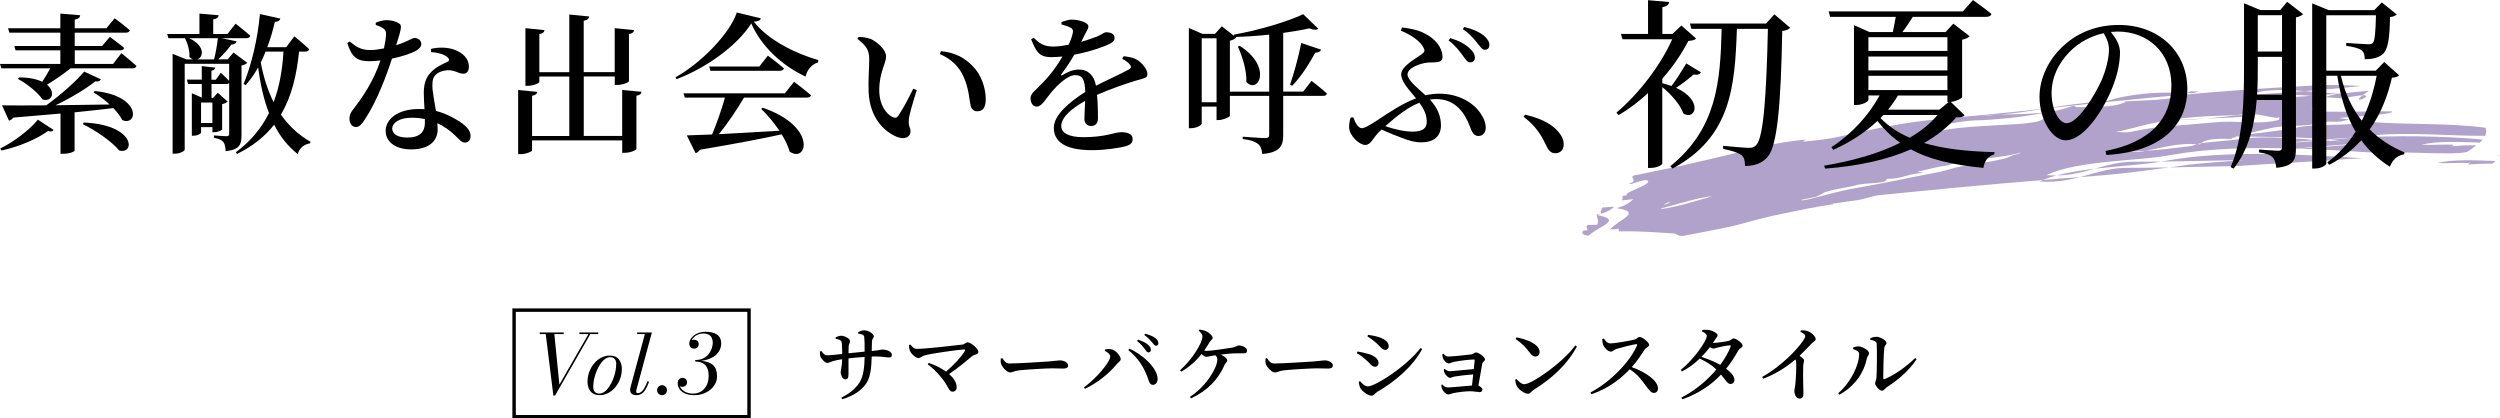 <?xml version="1.0" encoding="UTF-8"?><svg id="_レイヤー_2" xmlns="http://www.w3.org/2000/svg" viewBox="0 0 546.03 91.38"><defs><style>.cls-1{fill:#b0a2ca;}</style></defs><g id="txt"><path class="cls-1" d="m349.63,46.72c-.46.02-.9.03-.9.03,0,.06.01.13.02.19.32-.08.61-.15.88-.23Z"/><path class="cls-1" d="m350.37,44.32l-.27.02c.03.05.04.1.06.15.07-.06.13-.12.21-.17Z"/><path class="cls-1" d="m348.76,46.95c.09.71.51,1.41.06,2.15-.51.02-1.54.05-2.07.04-.52.39,0,.78,0,1.17-.53,0-1.06,0-1.06.2-.32.51.2.86,1.26.97,2.34-2.19,7.67-3.35,1.8-4.53Z"/><path class="cls-1" d="m352.57,45.14c-.84.08-1.69.14-2.55.18-.24.46-.59.93-.3,1.37,1.33-.4,2.12-.84,2.85-1.55Z"/><path class="cls-1" d="m539.23,35.61c0-.12.05-.18.46.02-.16,0-.31-.01-.46-.02-.01.11,0,.28-.21.33,1.62-.13,3.5-.23,5.33-.19.25-.19.49-.39.71-.59-4.51-.14-9.02-.41-12.76.44,2.61.14,4.42-.1,6.93,0Z"/><path class="cls-1" d="m545.48,34.01c.16,0,.3.01.46.02-.4-.2-.45-.14-.46-.02Z"/><path class="cls-1" d="m465.16,35.33c-2.77.18-5.19.81-7.63,1.51,5.19-.59,10.52-.86,14.51-1.55-2.28.01-4.57.03-6.88.04Z"/><path class="cls-1" d="m445.45,39.64c3.4.23,6.19-.26,8.85-.97-2.72.23-5.42.39-8.1.65-.25.1-.51.2-.75.32Z"/><path class="cls-1" d="m449.19,38.32c3.11-.03,5.74-.74,8.34-1.48-2.93.35-5.8.81-8.34,1.48Z"/><path class="cls-1" d="m511.91,21.49c2.11-.48,3.39-.65,4.11-.68.33-.26.77-.57,1.36-.96-.12,0-.25-.01-.37-.02-2.17.24-4.37.46-6.59.66-.91.21-1.79.43-2.52.72,1.34.11,2.69.22,4.02.28Z"/><path class="cls-1" d="m516.02,20.81c-2.83,2.2,2.81-.1,0,0h0Z"/><path class="cls-1" d="m502.03,32.47h-.32c-.31.02-.62.06-.93.09.42-.03.83-.06,1.24-.09Z"/><path class="cls-1" d="m476.48,26.19c1.83-.04,3.67-.17,5.47-.31-3.72.13-7.47.29-10.58.82.46,0,.92.21,1.39.22.93-.38,2.32-.75,3.72-.73Z"/><path class="cls-1" d="m516.47,31.31c-5.03.24-9.98.66-14.76,1.15-4.83-.13-9.58-.21-14.17.01-2.29.1-4.55.25-6.75.46-2.2.24-4.36.53-6.45.9-3.68.7-8.73,1-13.76,1.48-5.03.53-10.05,1.27-13.65,2.94.78.06,1.53.07,2.26.06-1.06.28-2.06.63-2.98,1.01-11.98.97-23.64,2.09-35.72,3.3-1.79.19-3.08.87-4.86,1.09-1.8.26-3.57.52-5.33.77,0,.04.03.08.08.12-3.66.53-7.24,1.27-10.84,2.03-3.62.71-7.2,1.71-10.87,2.69-3.44.79-7,1.41-10.78,2.15-1.42.28-1.57-.49-2.56-.5-4.03-.25-7.11-.51-11.75-.44,0,0-.04-.39-.06-.58-.7.13-1.34.18-1.86.15,2.11-2.33,7.21-3.75,1.45-4.63h0c.31-.1.58-.19.84-.29.03,0,.06,0,.09,0v-.02c1.27-.46,2-.95,2.69-1.68-.82.1-1.65.22-2.48.3.13-.29.2-.57.08-.84.07-.06.13-.12.2-.18.36-.04.67-.08.67-.08.1-.17.17-.33.21-.48,2.03-1.09,5.23-2.08,4.47-2.77-.55-.33-2,.28-3.7.76-.11-.06-.24-.11-.37-.15,2.24-.51-.18-1.35,1.13-1.74,1.79-.26,3.54-.76,5.33-1.09,3.64-.68,7-1.46,10.38-2.26,3.38-.77,6.75-1.57,10.36-2.54.32-.08.64-.17.96-.23,3.53-.78,6.9-1.35,10.42-1.72-.21.16-.42.32-.64.48,2.83-.26,5.66-.54,8.45-1.19,6.83-1.59,13.73-3.02,21.16-3.72,7.78-.7,15.28-1.43,23.19-2.3-3.23.54-6.45,1.03-9.76,1.29-1.49.06-2.98.12-4.42.24,1.5-.01,2.96-.1,4.42-.24,5.74-.11,11.62-.1,16.02-1.96.48.16.48.35.95.34,3.26-.06,6.52.1,9.31-.66,0-.2,1.4-.19.93-.58,2.8-.19,6.06-.21,8.86-.53,1.21-.11,2.42-.47,3.64-.91,10.03-.9,19.94-1.62,30.74-2.14,2.68-.06,5.76.05,8.45.19-4,.46-8.12.83-12.3,1.12-4.03-.3-7.9-.44-11.12.45-.75.16-1.49.31-2.24.46,4.5-.3,8.96-.56,13.36-.91,2.38.19,4.81.43,7.2.55-.05.01-.09.02-.15.03-1.89.17-3.79.32-5.7.46-3.58-.29-7.04-.41-10.02.18-.37.07-.74.16-1.09.26-.75.15-1.49.3-2.23.45,2.77-.18,5.53-.35,8.27-.53,1.7-.12,3.39-.24,5.08-.36,1.05.09,2.11.18,3.18.27-.11.04-.24.09-.34.14-.94.15-3.63,2.33-2.27,2.98,3.56.14,7.86.07,11.25.04,1.7-.02,3.17-.04,4.22-.05,1.05,0,1.68,0,1.67.05.42.8-11.82,1.21-11.37,1.45.68.12,1.36.22,2.04.32-.66.13-1.3.26-1.89.42-1.39.13-3.23-.15-4.18.2-3.28,1.02-6.96.49-10.69,1.14-2.33.5-5.13,1.18-7.92,1.9-.01.39-1.39.16-.94.56-2.6-.07-5.61-.15-6.75.96l-.19.03c-.18,0-.45.06-.73.14-4.32-.26-7.36.75-11.27,1.48-1.35.1-2.71.16-4.12.16.92,0,2.29.2,3.22,0,.3-.06.61-.11.9-.16,3.49-.24,6.82-.69,10.15-1.07.27-.11.71-.29,1.12-.42.24.02.48.03.72.05.06-.08.12-.15.19-.22,3.19-.48,6.8-.58,9.53-1.08,5.14-.5,10.58.02,15.79.37-2.61.2-5.18.46-7.71.75,3.16-.23,6.14-.45,9.04-.67.45.02.88.05,1.32.07l2.77.12c-.86-.12-1.71-.23-2.55-.32,1.73-.15,3.44-.31,5.13-.49,9.29-.45,18.86-.41,28.19.43-.2.23-.42.45-.67.67-4.51-.15-9.02-.4-12.76.45,2.6.14,4.42-.1,6.93,0,0,.11,0,.27-.21.33,1.62-.13,3.5-.23,5.33-.19-.61.47-1.29.94-1.98,1.4-.95.34-2.33.26-3.72.37-5.99,0-11.62-.41-17.53-.22-5.23-.35-10.47-.64-15.6-.83,5.12-.32,9.84-.69,14.45-1.16Zm-153.13,13.5c.46-.17.94-.35,1.41-.55-.08-.03-.17-.06-.24-.09-.45.09-.86.35-1.16.64Zm10.7-1.96c-3.13.28-7.13,1.61-11.17,2.66-.01.06-.02.11-.01.15,3.48-.44,7.51-1.79,11.18-2.81Zm12.92,1.78l-.08-.05.02.09.06-.04Zm54.52-11.35c-3.64,1.06-8.2,1.34-12.75,1.95-1.37.06-2.69.94-4.51,1.08-2.26.36-3.6.85-5.4,1.18l1.39.29c-3.2.02-4.91,1.36-8.1,1.29.02.19-.39.63-.85.67-2.23.43-4.54.21-6.29.84-2.22.47-4.46.75-6.21,1.36-.45.06-1.27.75-2.14,1.05l-3.23.66c.05.05.11.09.16.13.88-.12,1.77-.29,2.65-.54,2.63-.72,5.71-1.5,8.38-2.03,6.69-1.13,12.94-2.51,19.24-3.71,1.35-.29,2.68-.8,4.04-1.06,4.06-.97,9.08-1.1,11.78-2.53.45-.21,1.37-.24,1.81-.65Zm4.91-8.64c-2.44.49-5.02.88-7.56,1.14-2.54.25-5.05.48-7.37.5-3.73.11-14.31,2.13-12.26,4.32,1.06-1.15,3.5-1.87,6.52-2.37,3.02-.47,6.6-.65,9.94-.85,6.68-.33,12.39-.54,10.72-2.74Zm38.84-3.51c-1.96.26-3.84.47-6.06.44,2.02-.18,4.04-.3,6.06-.44Zm-19.88,7.68c1.5-.34,3.03-.61,4.58-.83,1.55-.2,3.11-.35,4.67-.49,3.13-.27,6.26-.48,9.27-.78,4.65-.47,9.7.65,13.91-.54l.02-.59-.47.18c-1.62-.18-2.92-.54-4.28-.75.08-.01.16-.03.24-.04l-.41.02c-.91-.14-1.85-.19-2.94-.06-.5.08-1.01.15-1.52.23-5.8.16-11.79.37-17.05,1.53-3.25.54-6.03,1.54-9.26,2.12.92,0,2.31.2,3.23,0Z"/><path class="cls-1" d="m507.99,30.45c2-.15,4.02-.29,6.05-.39,1.57-.16,3.14-.34,4.7-.54,7.46-.68,16.08.17,24.05.15.27-.56.33-1.14.08-1.77-8.59-1.13-17.28-.57-25.91-1.33l-.21.05c-3.75.97-9.74.33-14.4,1.1-4.67,1.02-9.3,1.19-13.94,2.06,6.66.19,13.02,0,19.57.66Z"/><path class="cls-1" d="m454.3,38.68c1.78-.14,3.57-.28,5.38-.43,5.03-.44,9.51-1.07,14.11-1.68-3.37.03-6.75.1-10.15.1-3.41.19-6.29,1.2-9.33,2.01Z"/><path class="cls-1" d="m477.52,36.04c-1.26.18-2.5.36-3.73.53,5-.11,9.96-.21,14.91-.32,8.16-.56,16.35-.91,24.56-1.56.93-.06,1.86-.1,2.78-.12-15.18-.98-30.35-1.74-43.24.58-.24.04-.5.09-.75.13,3.06-.02,6.1-.08,9.14-.15,3.04-.06,6.07-.12,9.09-.18-4.26.32-8.51.59-12.75,1.08Z"/><path class="cls-1" d="m506.05,30.6c.45.03.89.05,1.33.08.52-.04,1.03-.09,1.54-.13-.31-.03-.62-.06-.93-.1-.65.05-1.3.1-1.94.15Z"/><path class="cls-1" d="m493.07,25.03l-.17-.03c-1.47.05-2.96.11-4.47.17-2.08.3-4.26.54-6.47.71,4.01-.11,7.98-.25,11.11-.85Z"/><path class="cls-1" d="m480.32,19.99c-.47,0-1.4-.02-1.87-.03l-.86.34c.44.02.88.04,1.32.06l1.41-.37Z"/><path class="cls-1" d="m452.78,23.06c2.06-.22,4.1-.45,6.1-.66,2.01-.2,3.99-.39,5.95-.58,3.93-.41,7.79-.76,11.64-1.09.37-.14.75-.28,1.12-.43-2.58-.1-5.15-.11-7.67.04-2.52.18-4.99.51-7.35,1.04-.93.19-2.33.78-3.26.78-4.42.25-8.61.9-12.79,1.58,2-.25,4.02-.42,6.08-.66l.17-.02Z"/><path d="m179.37,76.65c.43.54.74.96,1.23.96.65,0,2.27-.18,3.35-.29-.02-1.03-.04-2.16-.13-2.6-.09-.41-.49-.56-1.3-.74l-.02-.31c.4-.18.87-.34,1.24-.34.67,0,1.93.58,1.93,1.21,0,.4-.25.41-.31,1.05-.02.32-.04.96-.04,1.57l3.52-.36c.02-1.44,0-2.49-.09-3.24-.05-.43-.49-.56-1.32-.7v-.32c.45-.22.92-.4,1.32-.4.92,0,2.11.79,2.11,1.32,0,.41-.36.32-.42,1.23l-.05,1.98c1.78-.18,1.98-.32,2.36-.32.92,0,2.04.43,2.04,1.15,0,.47-.23.58-.65.58-.56,0-1.39-.23-3.01-.23l-.74.02c-.07,2.38-.22,4.52-1.28,6-1.03,1.48-2.83,2.63-5.16,3.33l-.2-.34c1.44-.74,3.03-1.77,4.04-3.42.79-1.28,1.03-3.39,1.05-5.48-1.21.07-2.51.2-3.52.32v3.53c0,.72-.22,1.05-.72,1.05-.58,0-.99-.96-.99-1.59,0-.52.29-1.06.32-2.81-.81.13-1.48.25-1.97.4-.47.14-.88.41-1.26.41-.59,0-1.32-.96-1.5-1.35-.11-.25-.14-.76-.13-1.15l.27-.09Z"/><path d="m206.62,81.17c1.77-1.5,3.41-3.32,4.09-4.47.14-.25.05-.4-.2-.38-1.98.16-7.01.88-8.58,1.3-.45.11-.87.58-1.32.58-.63,0-1.59-.92-1.86-1.57-.13-.29-.22-.72-.23-1.26l.29-.13c.45.49.79.96,1.41.96,1.87,0,8.36-.74,9.99-.94.45-.05.72-.49,1.12-.49.72,0,2.36,1.39,2.36,2.09,0,.63-.76.43-1.42.97-1.1.92-2.87,2.43-4.98,3.86.99.87,1.66,1.86,1.66,2.9,0,.61-.41.96-.94.96-.83,0-.79-1.24-2.6-3.32-.96-1.17-1.93-2.02-2.78-2.65l.2-.31c1.26.4,2.65,1.06,3.79,1.89Z"/><path d="m220.57,79.39c1.78,0,7.59-.38,8.58-.45,1.21-.09,1.89-.23,2.34-.23.9,0,1.8.47,1.8,1.12,0,.43-.34.67-1.03.67s-1.32-.05-2.52-.05-5.73.27-7.1.43c-1.19.13-1.42.47-2.04.47s-1.62-1.05-1.93-1.8c-.14-.38-.13-.83-.09-1.23l.32-.11c.47.67.78,1.19,1.66,1.19Z"/><path d="m241.4,76.31c.31-.05.81-.11,1.24-.04,1.03.13,2.14,1.5,2.14,2.18,0,.41-.5.65-.87,1.08-1.57,1.96-4.27,4.16-6.94,5.39l-.23-.32c2.61-1.84,5.75-5.5,5.75-6.76,0-.47-.61-.94-1.21-1.24l.11-.29Zm9.36,6.43c-.87-2.51-2.16-4.52-4.33-6.29l.25-.31c2.85,1.32,5.98,4.07,6.16,6.49.05.79-.38,1.42-.99,1.42-.61.02-.83-.47-1.1-1.32Zm-2.42-8.26l.22-.29c.96.32,1.75.68,2.25,1.15.41.38.56.68.56,1.05s-.22.58-.56.58c-.29,0-.49-.32-.81-.78-.36-.47-.83-1.08-1.66-1.71Zm1.59-1.32l.18-.27c.97.25,1.77.58,2.24.96.47.36.65.72.65,1.1s-.2.56-.52.56-.52-.34-.88-.78c-.38-.43-.78-.92-1.66-1.57Z"/><path d="m259.9,86.67c3.61-2.34,5.98-6.38,5.98-8.15,0-.4-.16-.68-.43-.92l-.81.13c-.47.07-.85.2-1.19.2-.29,0-.69-.29-1.01-.61-1.15,1.46-2.56,2.74-4.42,3.86l-.29-.31c2.6-2.25,4.9-5.98,4.9-7.39,0-.41-.23-.72-.81-1.26l.16-.25c.61.09,1.15.22,1.57.43.58.31,1.32.94,1.32,1.39,0,.36-.4.49-.67.92-.36.63-.76,1.26-1.19,1.86.2.04.4.07.58.07.94,0,4.6-.56,5.57-.72.83-.14,1.05-.47,1.39-.47.74,0,1.82.47,1.82,1.1,0,.34-.14.63-.78.63s-1.69-.04-2.56.02c-.58.04-1.51.14-2.4.25.83.38,1.41.88,1.41,1.23,0,.4-.4.58-.56.99-1.33,3.08-3.66,5.62-7.34,7.34l-.25-.32Z"/><path d="m278.39,79.39c1.78,0,7.59-.38,8.58-.45,1.21-.09,1.89-.23,2.34-.23.9,0,1.8.47,1.8,1.12,0,.43-.34.67-1.03.67s-1.32-.05-2.52-.05-5.73.27-7.1.43c-1.19.13-1.42.47-2.04.47s-1.62-1.05-1.93-1.8c-.14-.38-.13-.83-.09-1.23l.32-.11c.47.67.78,1.19,1.66,1.19Z"/><path d="m296.47,76.77c.81.14,1.51.27,2.42.54,1.21.36,2.2,1.05,2.2,1.98,0,.36-.2.81-.77.81-.72,0-1.05-.74-1.93-1.46-.76-.68-1.42-1.17-2.05-1.51l.14-.36Zm14.15-.56c-1.89,3.66-5.86,7.12-9.82,9.37-.49.31-.7.85-1.26.85-.68,0-1.86-.81-2.33-1.51-.27-.38-.41-1.15-.43-1.53l.27-.14c.43.47,1.01,1.14,1.68,1.14,1.71,0,8.4-4.34,11.54-8.38l.36.22Zm-11.81-3.08c.63.09,1.48.23,2.43.52,1.24.45,2.07,1.05,2.07,1.96,0,.43-.31.81-.74.81-.7,0-1.05-.7-2-1.53-.67-.59-1.35-1.08-1.91-1.42l.14-.34Z"/><path d="m316.11,84.63c.87,0,3.8-.31,5.39-.43l.27-2.43c-1.5.11-3.17.32-4.06.47-.47.09-.7.29-.99.29-.4,0-.99-.61-1.19-1.03-.11-.22-.18-.56-.18-.83l.18-.11c.32.29.7.52,1.06.52.61,0,3.61-.34,5.3-.47l.2-1.93c0-.13-.05-.16-.14-.16-1.03,0-3.17.27-4.38.52-.52.11-.87.34-1.19.34-.49,0-1.15-.83-1.26-1.24-.07-.29-.09-.56-.09-.81l.22-.07c.32.32.63.61,1.03.61.97,0,4.33-.36,5.1-.47.49-.07.65-.43,1.01-.43.49,0,1.95.97,1.95,1.51,0,.38-.54.52-.61,1.01l-.83,4.74c.45.18.88.56.88.83,0,.38-.27.59-.59.59-.36,0-1.32-.2-2.07-.2-1.15,0-2.74.22-3.68.41-.41.09-.83.29-1.14.29-.5,0-1.19-.81-1.35-1.23-.07-.2-.14-.49-.14-.85l.18-.11c.36.36.65.65,1.14.65Z"/><path d="m344.42,75.67c-2.09,3.91-5.41,6.96-9.48,9.5-.49.31-.7.83-1.17.83-.9,0-2.07-.97-2.45-1.62-.2-.36-.36-1.01-.38-1.44l.27-.16c.47.5,1.08,1.14,1.71,1.14,1.69,0,8.56-4.85,11.14-8.47l.36.23Zm-8.15,1.23c0,.54-.38.97-.94.97-.47,0-.77-.27-1.24-.88-.87-1.12-1.41-1.77-3.06-2.96l.2-.34c2.29.41,5.05,1.53,5.05,3.21Z"/><path d="m350.29,73.94c.36.49.78,1.06,1.39,1.06,1.14,0,4.47-.61,5.39-.85.41-.11.68-.56,1.01-.56.67,0,2.11,1.21,2.11,1.71,0,.43-.72.67-.94.99-.61.92-1.62,2.54-2.85,3.89,2.94,1.06,5.73,2.9,5.73,4.7,0,.47-.32.94-.9.94-.61,0-.99-.56-1.75-1.55-.97-1.35-1.87-2.56-3.53-3.61-1.66,1.73-4.36,4.11-8.35,5.44l-.23-.38c4.25-2.2,8.62-6.65,10.17-10.26.09-.25-.02-.31-.22-.29-.96.13-3.35.78-4.29,1.05-.58.18-.72.58-1.21.58-.69,0-1.48-.94-1.69-1.51-.11-.31-.18-.74-.18-1.23l.34-.14Z"/><path d="m374.89,80.72c-1.06-1.05-2.27-1.75-3.66-2.4-1.15,1.12-2.47,2.11-3.88,2.81l-.25-.34c2.76-2.18,5.68-6.31,5.68-7.43,0-.34-.43-.68-1.05-.99l.07-.29c.34-.05.68-.09,1.17-.04,1.01.09,2.18.76,2.18,1.17,0,.34-.25.47-.54.94l-.49.76c.76,0,2.99-.32,3.48-.47.49-.13.7-.52,1.06-.52.49,0,1.95.96,1.95,1.59,0,.4-.7.58-.94,1.03-.79,1.44-1.68,2.78-2.67,4,1.01.74,1.78,1.57,1.82,2.38.02.56-.32.92-.83.94-.67.02-.94-.67-2.11-2.04-2.16,2.29-4.87,4.11-8.42,5.39l-.23-.38c2.97-1.5,5.64-3.75,7.64-6.11Zm.83-1.03c1.01-1.35,1.78-2.7,2.25-3.95.11-.23,0-.32-.2-.31-.54.02-2.05.31-2.61.47-.38.11-.7.23-1.01.23-.18,0-.41-.14-.67-.32-.56.72-1.19,1.46-1.87,2.14,1.3.43,2.88,1.03,4.11,1.73Z"/><path d="m393.33,72.16c.45-.02.96-.02,1.42.14.87.27,1.82,1.19,1.82,1.75,0,.47-.38.45-.88.97-.65.67-1.55,1.64-2.65,2.69.56.38.99.72.99,1.03,0,.29-.14.58-.18,1.06-.09,2.51.04,5.17.04,6.16,0,.72-.27,1.1-.81,1.1-.79,0-1.17-.9-1.17-1.68,0-.34.13-.72.2-1.32.18-1.55.23-3.98.2-4.79-.02-.31-.05-.52-.16-.76-1.21,1.03-3.86,3.05-7.05,4.2l-.22-.38c4.15-2.34,7.62-5.95,8.92-7.89.32-.49.49-.83.49-1.03,0-.32-.41-.63-1.06-.96l.11-.31Z"/><path d="m404.75,75.89c.36-.13.78-.25,1.24-.23.76.04,2.23.83,2.23,1.48,0,.43-.38.68-.47,1.14-.59,2.92-2.43,5.95-6,7.93l-.27-.32c2.79-2.38,4.58-6.18,4.58-8.6,0-.58-.78-.87-1.32-1.05v-.34Zm5.07-2.33c.87,0,2.22.81,2.22,1.33,0,.43-.42.49-.49,1.12-.13.96-.25,5.23-.23,6.54,0,.25.13.32.34.23,2.27-.94,4.74-2.74,6.63-4.58l.32.25c-1.53,2.38-4.11,4.6-6.43,6.06-.41.27-.7.83-1.15.83-.56,0-1.48-1.14-1.48-1.59,0-.36.22-.56.29-1.26.07-.94.16-5.66.05-7.39-.02-.49-.5-.74-1.39-.88l-.02-.32c.52-.25.88-.34,1.33-.34Z"/><path d="m163.22,68.11v22.53h-50.56v-22.53h50.56m.75-.75h-52.06v24.03h52.06v-24.03h0Z"/><path d="m117.89,72.97v-.35h5.23v.35h-5.23Zm2.97,13.42l-1.71-13.78h1.89l1.14,11.39,6.55-11.39h.41l-7.91,13.78h-.37Zm5.68-13.42v-.35h4.12v.35h-4.12Z"/><path d="m131,86.31c-.91,0-1.58-.28-2.02-.83-.44-.55-.66-1.23-.66-2.05s.13-1.53.39-2.23c.26-.7.62-1.31,1.07-1.84s.97-.95,1.55-1.25c.58-.3,1.18-.45,1.82-.45.91,0,1.59.28,2.02.83.44.56.65,1.24.65,2.05s-.13,1.53-.39,2.23c-.26.7-.62,1.31-1.07,1.84s-.97.95-1.55,1.25-1.19.45-1.82.45Zm-.09-.35c.33,0,.65-.1.96-.29.31-.19.6-.46.87-.79.27-.34.52-.72.75-1.16.23-.44.42-.9.59-1.38.17-.49.29-.98.38-1.47.09-.49.13-.96.13-1.41s-.11-.8-.33-1.05c-.22-.26-.56-.39-1.01-.39-.33,0-.65.1-.96.29-.31.19-.6.46-.87.79-.27.34-.52.72-.75,1.16-.23.44-.42.9-.59,1.38-.17.49-.29.98-.38,1.47-.09.49-.13.96-.13,1.41s.11.8.33,1.05c.22.26.56.39,1.01.39Z"/><path d="m139.02,86.31c-.47,0-.82-.11-1.05-.32s-.34-.48-.34-.82c0-.12,0-.23.02-.32.01-.09.03-.18.06-.26l3.14-11.63h-1.69v-.35h3.22l-3.39,12.58c-.01.05-.02.11-.03.17,0,.06,0,.11,0,.15,0,.23.12.35.36.35.26,0,.51-.09.74-.27.23-.18.46-.46.68-.84.22-.38.45-.88.69-1.49l.34.12c-.26.69-.52,1.25-.78,1.68-.26.43-.55.75-.87.95-.32.2-.68.3-1.1.3Z"/><path d="m144.61,86.31c-.2,0-.38-.05-.55-.14s-.3-.23-.4-.39-.15-.35-.15-.55.05-.38.15-.55.23-.3.4-.4.35-.15.55-.15.38.05.54.15.29.23.39.4c.1.17.14.35.14.55s-.05.38-.14.55c-.1.17-.22.3-.39.39s-.34.14-.54.14Z"/><path d="m151.68,86.31c-.85,0-1.55-.13-2.09-.38-.54-.26-.94-.58-1.19-.98-.26-.4-.38-.82-.38-1.25,0-.37.1-.66.3-.86.2-.2.46-.3.78-.3.28,0,.51.09.69.26.18.17.27.42.27.74,0,.19-.05.36-.14.5-.1.14-.22.25-.38.33-.16.08-.32.12-.5.12s-.34-.04-.49-.11-.28-.17-.37-.28c-.1-.12-.14-.25-.14-.4h.34c0,.46.14.85.41,1.19.27.34.63.6,1.08.79.45.19.94.28,1.46.28.57,0,1.07-.1,1.5-.31.43-.21.79-.49,1.08-.85.29-.36.51-.76.65-1.22.15-.45.22-.93.22-1.42,0-.34-.03-.69-.09-1.05s-.19-.71-.39-1.04c-.2-.32-.49-.59-.88-.79-.39-.2-.91-.3-1.55-.3v-.23c.97,0,1.77.08,2.39.25.62.17,1.1.4,1.44.71.34.3.58.66.71,1.08.13.41.2.87.2,1.37,0,.61-.13,1.16-.41,1.67-.27.51-.64.95-1.1,1.32-.46.37-.99.65-1.57.86-.59.2-1.2.3-1.83.3Zm.17-7.45v-.23c.71,0,1.32-.13,1.81-.39.49-.26.88-.59,1.18-.99.29-.4.51-.81.64-1.23.13-.42.2-.8.2-1.12,0-.41-.07-.77-.21-1.08s-.36-.55-.67-.72c-.31-.17-.71-.26-1.22-.26-.31,0-.63.05-.94.16-.32.11-.6.26-.87.46-.26.2-.47.43-.63.69-.16.27-.24.56-.24.87h-.34c0-.18.05-.33.16-.45.11-.12.24-.22.4-.28.16-.07.31-.1.47-.1.17,0,.34.04.5.11.16.07.28.18.38.32.1.14.14.32.14.53,0,.24-.05.43-.16.58-.11.15-.24.25-.4.32-.16.07-.31.1-.46.1-.19,0-.36-.04-.52-.13-.16-.08-.29-.21-.38-.37-.1-.17-.14-.37-.14-.62,0-.32.09-.64.27-.95.18-.31.43-.58.75-.82.32-.24.68-.44,1.1-.58.41-.14.86-.22,1.33-.22.5,0,.96.04,1.39.13.43.08.8.22,1.12.42.32.2.56.46.74.79.18.33.27.74.27,1.24,0,.45-.1.9-.3,1.35-.2.45-.52.86-.96,1.23-.44.37-1.02.67-1.74.9-.72.23-1.6.34-2.64.34Z"/><path d="m9.22,17.87c.63-.96,1.29-2.05,1.75-2.94H.3l-.3-.96h13.18v-2.97H3.4l-.26-.96h10.04v-2.91H2.05l-.3-.96h11.43v-3.2l4.33.36c-.03.46-.33.79-1.19.96v1.88h6.91l1.82-2.18s2.02,1.49,3.3,2.61c-.07.36-.4.53-.86.53h-11.17v2.91h5.98l1.69-1.98s1.92,1.39,3.14,2.41c-.1.36-.43.53-.89.53h-9.91v2.97h8.36l1.82-2.35s2.05,1.65,3.3,2.78c-.1.36-.43.53-.89.53h-13.51c-1.55,1.22-3.47,2.58-5.15,3.57,2.02,1.65,1.02,3.9-.99,3.2-1.06-1.59-3.5-3.47-5.35-4.46l.26-.33c2.28,0,3.9.4,5.06.96Zm2.48,10.51c-.2.3-.5.43-1.22.23-2.28,1.69-6.31,3.44-10.14,4.26l-.3-.43c3.17-1.55,6.58-4.23,8.23-6.31l3.44,2.25Zm10.34-11.04c-.2.33-.5.53-1.22.43-1.98,1.59-5.35,3.63-8.69,5.22l11.8-.17c-1.12-1.06-2.38-1.98-3.5-2.61l.26-.33c10.41,1.06,9.38,7.83,6.01,6.34-.43-.86-1.12-1.75-1.95-2.61-2.41.3-5.19.59-8.46.93v8.39c0,.13-.96.66-2.54.66h-.53v-8.79l-10.34.89c-.23.36-.59.59-.92.66l-1.52-3.34c2.15.03,5.52.03,9.65,0,3.14-2.25,6.51-5.25,8.29-7.37l3.67,1.69Zm4,15.53c-1.65-2.02-5.32-4.49-7.96-5.75l.23-.36c11.37.5,11.2,7.04,7.73,6.11Z"/><path d="m44.07,17.41v-2.97l2.94.33c-.07.33-.3.59-.83.69v1.95h.96l1.09-1.52,1.82,1.75v-3.7h-9.71v18.77c0,.2-.86.86-2.21.86h-.43V11.76l3.04,1.22h1.42c-.26-.1-.53-.26-.79-.53.1-1.39-.4-3.01-.96-4.1h-3.63l-.26-.93h7.04V2.97l4.2.36c-.03.46-.33.76-1.19.89v3.2h3.11l1.78-2.25s1.98,1.55,3.21,2.64c-.1.36-.43.53-.86.53h-5.42l3.3.69c-.1.4-.5.69-1.19.73-.66.96-1.75,2.18-2.84,3.2h2.08l1.26-1.49,3.01,2.25c-.2.23-.66.46-1.26.59v15.17c0,2.05-.36,3.2-3.47,3.54-.03-.89-.17-1.59-.5-2.02-.36-.4-.93-.73-2.05-.89v-.53s2.25.17,2.74.17c.46,0,.59-.17.59-.56v-11.1c-.13.2-.33.26-.59.26h-3.27v3.07h.3l1.06-1.16,2.15,1.92c-.23.23-.66.46-1.19.56v5.55c-.07.13-.92.59-1.72.59h-.4v-1.12h-2.48v1.19c0,.17-.66.69-1.69.69h-.33v-9.28l2.18.96v-2.97h-3.01l-.26-.96h3.27Zm2.68-4.43c.36-1.35.69-3.24.83-4.63h-6.25c3.63,1.72,3.07,4.2,1.75,4.63h3.67Zm-2.84,13.88h2.48v-4.46h-2.48v4.46ZM61.25,4.03c-.1.43-.5.73-1.22.76-.46,1.95-.99,3.8-1.65,5.52h4.13l1.78-2.38s2.05,1.65,3.24,2.81c-.07.36-.4.53-.89.53h-1.32c-.53,5.15-1.62,9.81-3.97,13.75,1.69,2.41,3.8,4.43,6.48,5.95l-.1.33c-1.35.23-2.28.99-2.71,2.35-2.21-1.75-3.87-3.9-5.15-6.41-1.98,2.51-4.59,4.66-8.1,6.38l-.26-.36c3.3-2.45,5.62-5.32,7.24-8.56-1.16-2.97-1.88-6.34-2.38-9.98-.79,1.45-1.72,2.74-2.71,3.87l-.46-.26c1.68-3.96,3.07-9.75,3.57-15.26l4.49.99Zm.66,7.24h-3.9c-.33.83-.69,1.62-1.06,2.38.59,3.17,1.52,6.08,2.81,8.66,1.29-3.4,1.92-7.1,2.15-11.04Z"/><path d="m82.06,4.96c.59-.26,1.59-.56,2.38-.56,1.09,0,2.15.3,2.78.76.66.43.36,1.29-.69,4.72,2.71-.89,3.47-1.59,4-1.59.73,0,1.49.5,1.49,1.32,0,.66-.59,1.09-1.06,1.42-1.09.63-3.14,1.32-5.35,1.78-1.09,3.4-3.24,9.22-5.85,13.18-.69,1.06-1.22,1.75-2.02,1.75-.93,0-1.42-.89-1.42-1.82,0-.69.2-1.22.73-1.92,2.11-2.68,4.56-6.31,6.05-10.8-.86.1-1.69.17-2.45.17-2.64,0-3.83-.86-4.79-3.96l.5-.36c1.42,1.12,2.35,1.88,4.53,1.88.96,0,2.05-.17,2.97-.36.26-1.16.43-2.28.46-3.07.03-.69-.2-1.06-.76-1.39-.53-.33-1.09-.53-1.49-.66v-.5Zm12.06,5.72c1.75-.43,3.6-.33,4.89.1,2.15.69,3.4,2.11,3.4,3.73,0,.96-.36,1.59-1.22,1.59-1.09,0-1.82-.83-3.47-.76-1.06.07-2.15.46-2.74,1.19-.59.73-.59,1.82-.5,3.07.1.96.43,2.78.73,4.63,1.88.46,3.4,1.26,4.56,1.95,1.88,1.09,3.01,2.25,3.01,3.47,0,1.02-.56,1.49-1.22,1.49-.83,0-1.29-.76-2.31-1.69-1.02-.96-2.21-1.85-3.73-2.54l.07,1.29c0,2.84-2.18,4.43-5.78,4.43s-5.58-1.78-5.58-4.03c0-2.58,2.64-4.79,7.27-4.79l1.22.03c-.07-1.19-.16-2.41-.16-3.47,0-1.98.43-3.37,1.45-4.46,1.16-1.32,2.74-1.92,3.83-2.48.4-.26.26-.63-.16-.99-.83-.63-2.08-.99-3.54-1.06v-.69Zm-4.23,15.03c-2.84,0-4.23,1.26-4.23,2.35s.99,1.98,3.34,1.98c2.74,0,3.8-1.29,3.8-3.2v-.83c-.89-.2-1.85-.3-2.91-.3Z"/><path d="m128.68,3.6c-.07.46-.33.79-1.19.93v11.23h6.77V6.15l4.23.43c-.07.43-.33.73-1.12.86v10.28c0,.26-1.35.83-2.54.83h-.56v-1.85h-6.77v12.99h8.39v-10.04l4.23.4c-.07.43-.33.73-1.12.86v11.6c0,.3-1.35.86-2.54.86h-.56v-2.71h-19.69v2.18c0,.26-1.32.83-2.48.83h-.56v-14.01l4.16.4c-.07.43-.33.73-1.12.86v8.79h8.13v-12.99h-6.54v1.16c0,.3-1.35.86-2.51.86h-.53V6.15l4.16.43c-.07.43-.33.73-1.12.86v8.33h6.54V3.17l4.36.43Z"/><path d="m147.77,17.28l-.23-.4c5.72-3.2,11.89-9.61,13.38-14.14l5.25,1.26c-.1.46-.53.66-1.52.73,2.97,3.87,8.86,6.91,14.08,8.39l-.07.53c-1.49.4-2.45,1.82-2.71,3.07-5.19-2.38-9.75-6.71-11.86-11.6-2.97,4.72-9.75,9.71-16.32,12.16Zm7.76,12.09c.99-2.38,2.15-5.62,2.81-8.06h-8.76l-.3-.93h22.14l2.02-2.51s2.31,1.72,3.7,2.94c-.1.33-.43.5-.93.5h-13.71c-1.55,2.64-3.63,5.72-5.49,8,3.73-.2,8.33-.46,13.22-.76-1.19-1.78-2.64-3.47-3.97-4.76l.33-.26c12.06,4.16,9.65,12.23,5.88,9.58-.33-1.19-.96-2.51-1.75-3.77-4.23.93-9.88,2.02-17.88,3.37-.2.4-.56.66-.92.73l-1.92-3.87c1.32-.03,3.21-.1,5.52-.2Zm10.31-14.84l1.88-2.38s2.15,1.62,3.5,2.78c-.1.36-.43.53-.89.53h-15.17l-.26-.93h10.94Z"/><path d="m187.28,8.49l.23-.43c.86.03,1.85.13,2.68.46,1.45.66,3.34,2.35,3.34,3.8,0,1.55-1.49,3.5-1.49,7.34,0,3.44,1.68,5.35,2.91,5.91.5.23.89.2,1.22-.26,1.09-1.55,2.25-3.83,3.3-5.95l.76.33c-.76,2.41-1.62,5.22-1.72,6.31-.17,1.75.36,1.78.36,2.68,0,1.26-1.26,1.92-3.04,1.19-2.64-1.12-5.85-4.03-6.11-9.78-.13-2.51.13-5.15.13-7.1s-.56-2.97-2.58-4.49Zm18.24,2.68c3.3.36,5.12,1.49,6.87,3.2,1.95,1.92,2.91,4.89,2.91,7.3,0,1.75-.59,2.64-1.88,2.64-.63,0-1.22-.4-1.42-1.22-.33-1.42-.36-3.67-1.52-6.28-.96-2.21-2.74-3.96-5.19-4.99l.23-.66Z"/><path d="m250.61,16.22c0,.83-.69.86-2.18,1.29-2.38.69-5.95,1.95-8.82,3.2.17,1.88.2,3.96.2,5.12,0,.99-.5,1.69-1.42,1.69-.83,0-1.55-.46-1.55-1.59,0-.86.13-2.31.17-3.9-2.94,1.65-5.22,3.6-5.22,5.48,0,1.52,1.62,2.45,4.82,2.45,4.92,0,6.84-1.09,8.26-1.09s2.51.4,2.51,1.45c0,.76-.3,1.26-1.45,1.59-1.32.4-4.63.89-7.43.89-6.31,0-8.33-2.15-8.33-4.89s3.3-5.58,6.87-7.83c-.1-2.64-.56-3.67-2.21-3.67s-3.83,2.15-5.09,3.6c-1.19,1.39-2.18,3.24-3.24,3.27-.92.03-1.39-.76-1.42-1.85,0-1.06,1.16-1.75,2.51-3.2,1.78-1.78,3.34-3.9,4.46-5.88-.83.07-1.65.13-2.48.13-2.68,0-3.27-1.29-4.36-3.9l.56-.33c1.22,1.16,2.11,1.95,4.46,1.92.96-.03,2.05-.17,3.17-.4.46-.99.76-1.85.89-2.48.13-.56.1-.93-.5-1.26-.46-.26-1.16-.46-1.95-.69v-.53c.73-.26,1.62-.53,2.21-.53,1.22,0,3.67.5,3.67,1.52,0,.46-.26.69-.59,1.39l-.99,1.95c1.39-.4,2.64-.83,3.47-1.16,1.22-.53,1.52-.93,1.98-.93.99,0,1.85.33,1.85,1.26,0,.46-.3.89-1.06,1.26-1.19.63-4.3,1.72-7.76,2.38-.63,1.16-1.52,2.54-2.81,4.26-.13.2-.03.36.23.2,1.09-.66,2.28-1.22,3.6-1.22,2.05,0,3.34,1.32,3.73,3.54,2.48-1.29,5.45-2.58,7.14-3.54.56-.3.66-.66.2-1.16-.33-.43-.99-.86-1.62-1.19l.33-.56c1.45.17,2.25.36,2.94.79,1.02.63,2.25,2.02,2.25,3.14Z"/><path d="m259.66,6.11l2.97,1.29h2.74l1.49-1.65,2.71,2.11-.07-.3c5.32-.93,11.83-2.87,15.13-4.46l3.3,3.17c-.36.3-1.06.3-1.98-.07-1.59.36-3.54.69-5.68.99v12.82h4.36l1.82-2.35s2.11,1.59,3.37,2.78c-.07.36-.43.5-.86.5h-8.69v8.59c0,2.18-.59,3.8-4.59,4.1-.07-.96-.33-1.72-.89-2.18-.63-.5-1.52-.86-3.37-1.09v-.5s4.06.3,4.96.3c.63,0,.83-.26.83-.73v-8.49h-8.59v4.39c-.07.23-1.45.89-2.45.89h-.46v-2.94h-3.24v3.7c0,.33-1.09,1.02-2.35,1.02h-.46V6.11Zm2.81,2.25v13.98h3.24v-13.98h-3.24Zm14.74,11.66V7.57c-2.45.26-4.96.43-7.37.5l.17.13c-.23.26-.73.56-1.39.69v11.13h8.59Zm-4.99-2.11c.1-2.54-.89-5.58-1.85-7.73l.4-.17c7.24,4.63,4.06,10.64,1.45,7.9Zm16.32-7.07c-.13.4-.53.66-1.26.66-1.42,2.61-3.24,5.39-5.06,7.24l-.46-.26c.79-2.25,1.82-5.91,2.45-9.09l4.33,1.45Z"/><path d="m297.45,27.99c.56,0,1.19-.33,3.57-1.85,2.71-1.82,5.42-3.6,8.26-4.66-1.55-1.92-3.24-3.6-3.24-5.25,0-1.78,3.21-3.44,4.53-4.43.63-.46.66-.79.36-1.35-.69-1.45-2.68-2.81-4.99-3.77l.3-.69c1.78.23,3.54.56,4.99,1.35,2.21,1.09,3.83,3.04,3.83,5.12,0,1.49-1.92,1.06-3.34,1.22-1.52.17-4.3,1.12-4.3,2.58,0,1.26,2.28,3.04,3.93,4.56.99-.23,2.02-.36,3.04-.36,4.23,0,7.37,2.02,8.82,4.06.92,1.32,1.29,2.31,1.29,3.4,0,.89-.5,1.78-1.62,1.78-.96,0-1.42-.86-1.88-2.18-1.06-2.78-3.07-5.88-7.3-5.88-.46,0-.93.03-1.39.1,1.72,1.88,2.41,3.7,2.41,5.65,0,2.41-1.59,3.7-4.3,3.7-1.49,0-2.64-.36-4.36-1.02-1.26-.5-2.71-1.02-4.3-1.78l-.69.66c-1.09,1.09-1.68,2.71-2.87,2.71-1.32,0-3.54-2.05-3.54-3.9,0-.73.13-1.45.33-2.08l.63-.03c.4,1.39,1.16,2.35,1.82,2.35Zm5.12-.43c1.88.66,4.2,1.19,5.98,1.19,2.31,0,3.07-.83,3.07-2.15,0-1.45-.53-2.68-1.62-4.16-2.51.99-4.96,2.91-7.43,5.12Zm13.81-18.73l.4-.5c2.08.63,3.34,1.39,4.3,2.31.73.69,1.06,1.29,1.06,1.95s-.46,1.06-1.09,1.02c-.53,0-.93-.59-1.52-1.42-.66-.89-1.55-2.15-3.14-3.37Zm3.11-2.48l.33-.46c2.05.5,3.37,1.16,4.26,1.88.83.69,1.22,1.35,1.22,2.08,0,.66-.43,1.02-1.02,1.02-.56,0-.93-.63-1.62-1.45-.66-.83-1.42-1.85-3.17-3.07Z"/><path d="m340.8,29.34c.56.83.73,1.52.73,2.21,0,1.16-.73,1.92-1.82,1.92-.83,0-1.39-.43-1.88-1.45-.96-2.02-2.08-4.26-5.06-6.51l.33-.46c4.26.96,6.51,2.58,7.7,4.3Z"/><path d="m371.52,15.82c-.24.36-.76.64-1.56.44-1.24,1.04-2.64,2.12-3.89,2.92,5.97,2.72,4.29,7.21,1.6,5.61-.68-1.96-2.72-4.25-4.61-5.77v16.74c-.04.24-1.08.92-2.6.92h-.52v-16.34c-1.96,1.8-4.09,3.44-6.41,4.81l-.48-.56c4.89-4.09,9.73-10.45,12.18-16.02h-10.85l-.36-1.16h5.93V.04l4.61.4c-.08.56-.48.96-1.48,1.12v5.85h2.2l1.96-1.84,3.2,2.84c-.32.36-.72.44-1.68.52-1.4,2.72-3.32,5.57-5.69,8.25v1c.72.16,1.4.4,2,.6.96-1.24,2.16-3.12,3.24-4.93l3.2,1.96Zm14.22-10.69l1.8-2,3.44,2.92c-.28.36-.8.6-1.72.72-.28,16.02-1.08,24.99-3.12,27.4-1.2,1.48-2.92,2.08-5.01,2.08,0-1.04-.16-1.92-.76-2.36-.68-.56-2.32-1.04-4.01-1.36v-.68c1.84.16,4.65.44,5.61.44.8,0,1.12-.12,1.6-.6,1.6-1.56,2.24-10.89,2.56-25.39h-6.77c-.44,12.78-1.32,23.67-14.06,30.52l-.48-.52c10.17-8.21,10.93-18.5,11.21-30h-6.61l-.32-1.16h16.62Z"/><path d="m434.96,3.04c-.12.44-.56.64-1.12.64h-16.06c-.68,1.08-1.52,2.36-2.28,3.32h9.45l1.68-1.84,3.56,2.76c-.24.28-.84.6-1.64.76v12.54c-.04.28-1.44.96-2.48,1.04l3.04,2.92c-.36.36-.8.48-1.88.48-1.92,2.2-4.29,4.05-7.01,5.57,4.13,1.24,9.17,1.84,15.42,2l-.08.48c-1.28.4-2.12,1.36-2.36,2.96-6.93-.68-11.94-1.92-15.86-4.05-5.21,2.32-11.58,3.64-18.7,4.21l-.24-.64c6.17-1.04,11.94-2.64,16.62-5.01-1.88-1.32-3.48-2.88-4.97-4.77-2.64,2.52-5.97,4.65-9.65,6.33l-.4-.6c4.49-2.88,8.21-7.05,10.53-11.29h-2.44v1c0,.32-1.32,1.08-2.68,1.08h-.48V5.49l3.4,1.52h5.09l.64-3.32h-14.34l-.32-1.2h29.32l2.2-2.48s2.44,1.72,4.05,3.04Zm-26.88,5.09v3h17.26v-3h-17.26Zm17.26,7.25v-3.04h-17.26v3.04h17.26Zm0,4.29v-3.12h-17.26v3.12h17.26Zm-8.25,10.41c2.44-1.4,4.49-3.04,6.09-4.97h-11.82l-.64.68c1.72,1.76,3.85,3.2,6.37,4.29Zm6.49-6.13l2.04-1.68h-.28v-1.4h-10.81c-.64,1.08-1.36,2.12-2.16,3.08h11.21Z"/><path d="m463.03,11.45c0,1.96-.44,4.33-1.28,6.65-1.68,4.89-6.29,12.54-10.61,12.54-2.84,0-5.69-4.45-5.69-9.49,0-3.93,1.92-8.29,5.53-11.41,3.24-2.88,7.37-4.29,11.82-4.29,8.53,0,14.94,5.69,14.94,14.02,0,6.89-4.53,13.62-17.7,14.38l-.16-.88c9.89-1.92,14.38-7.09,14.38-14.3s-5.13-11.78-11.74-11.78l-1.48.08c1.04,1.28,2,2.84,2,4.49Zm-10.97-.16c-2.48,2.52-3.97,5.61-3.97,9.05,0,3.64,1.64,6.57,3.28,6.57,2.52,0,6.17-6.09,7.73-9.57.84-2.04,1.52-4.57,1.52-6.49,0-1.4-.48-2.52-1.16-3.6-2.72.6-5.41,2-7.41,4.05Z"/><path d="m490.13.72l3.56,1.48h4.33l1.52-1.8,3.48,2.68c-.24.28-.84.56-1.56.72v28.64c0,2.4-.44,3.85-4.29,4.21-.12-1-.32-1.8-.8-2.28-.52-.52-1.36-.88-2.96-1.08v-.64s3.44.28,4.13.28.88-.28.88-.84v-10.25h-5.53c-.44,5.25-1.64,10.73-5.05,14.98l-.64-.32c2.84-6.65,2.92-14.98,2.92-22.51V.72Zm3,13.26c0,2.08,0,4.33-.16,6.69h5.45v-8.25h-5.29v1.56Zm0-2.72h5.29V3.32h-5.29v7.93Zm11.86-10.53l3.61,1.48h9.97l1.64-1.68,3.28,2.64c-.28.24-.72.48-1.48.56-.08,4.73-.44,7.25-1.72,8.21-.88.68-2.2,1-3.8,1,0-.84-.16-1.52-.68-1.96-.56-.44-2-.8-3.36-.96v-.64c1.4.08,3.96.28,4.69.28.64,0,.92-.08,1.12-.28.44-.44.6-2.56.68-6.05h-10.85v12.1h10.81l1.84-1.88,3.24,2.88c-.28.36-.68.44-1.56.56-.92,3.97-2.4,7.85-4.85,11.29,2.16,2.16,4.73,3.8,7.61,5.01l-.12.44c-1.36.16-2.48,1.12-3.08,2.68-2.48-1.56-4.57-3.48-6.25-5.77-1.88,2.04-4.17,3.89-7.01,5.37l-.4-.56c2.52-1.84,4.57-4.13,6.17-6.69-1.92-3.24-3.24-7.25-4-12.22h-2.4v19.23c0,.24-1,1.04-2.56,1.04h-.52V.72Zm6.29,15.82c.92,3.93,2.48,7.17,4.57,9.81,1.56-3.08,2.6-6.45,3.24-9.81h-7.81Z"/></g></svg>